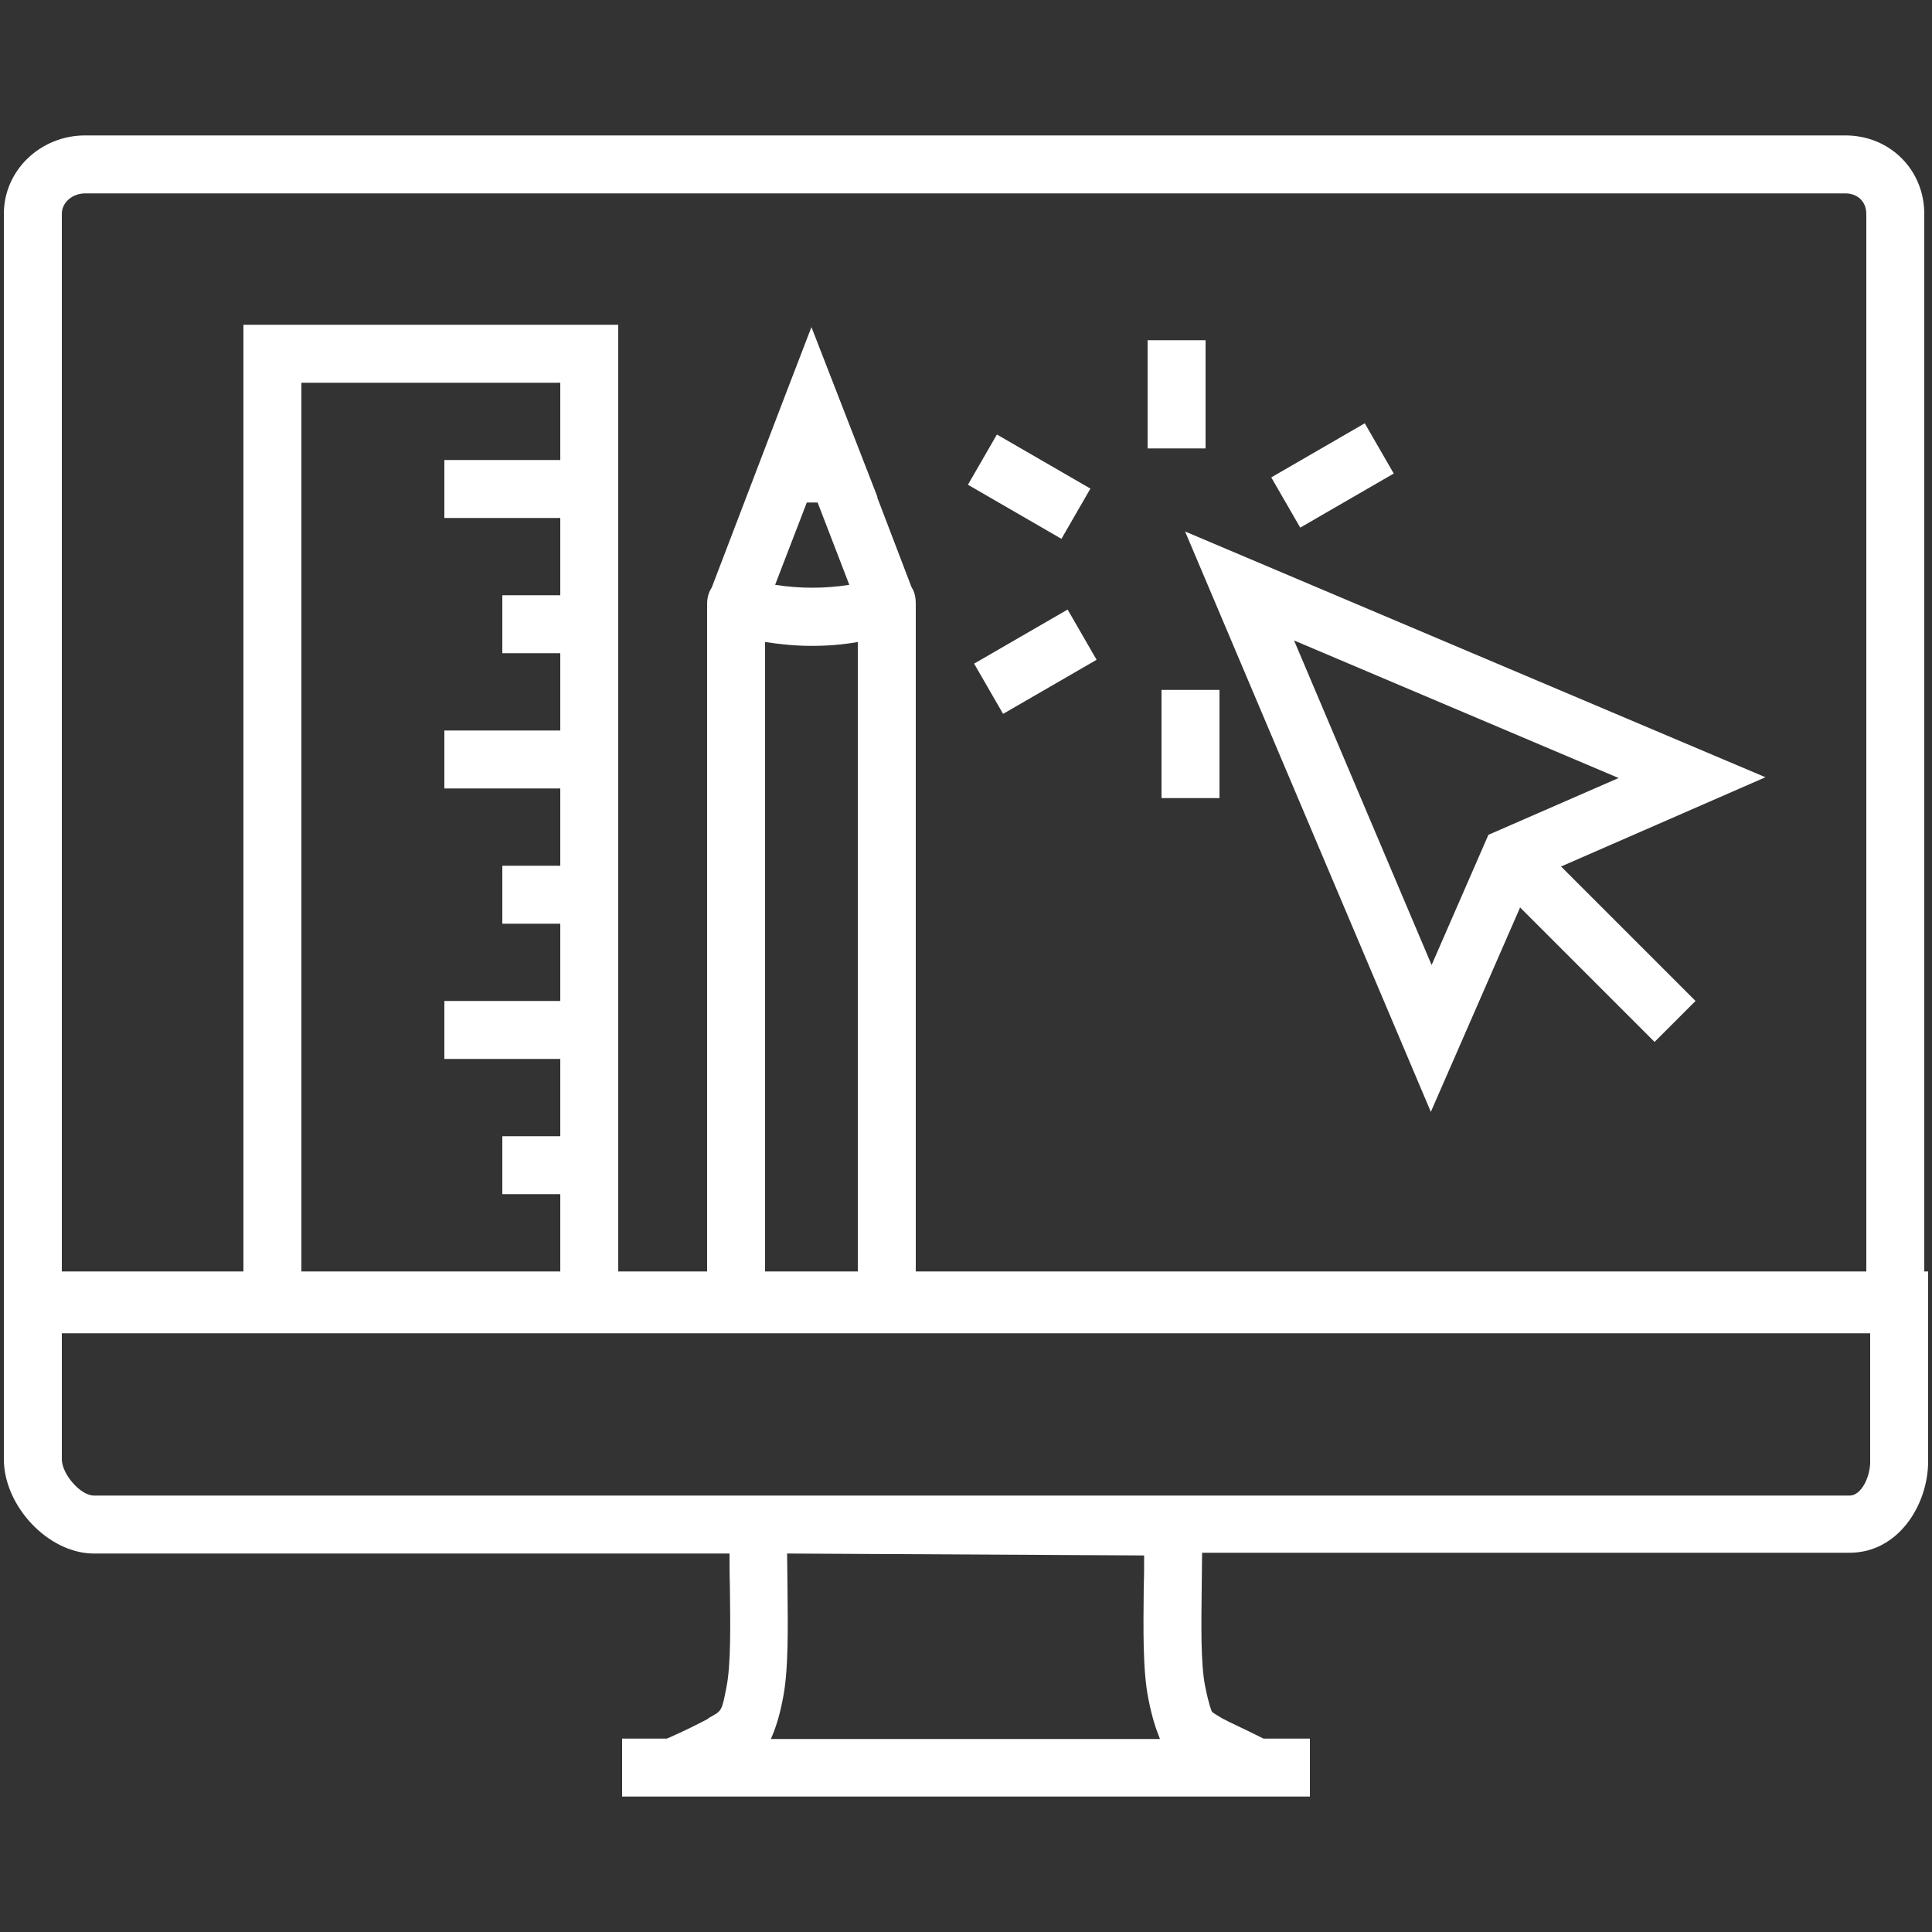 <svg xmlns="http://www.w3.org/2000/svg" xmlns:xlink="http://www.w3.org/1999/xlink" xmlns:serif="http://www.serif.com/" width="100%" height="100%" viewBox="0 0 500 500" xml:space="preserve" style="fill-rule:evenodd;clip-rule:evenodd;stroke-linejoin:round;stroke-miterlimit:2;">
    <rect x="0" y="0" width="500" height="500" fill="#333333" stroke="none"/>
    <g transform="matrix(1,0,0,1,-2.84217e-14,-0.95)">
        <path d="M498,330L498,56.3C498,44.9 489.1,36 477.6,36L22,36C10.6,36 1,44.9 1,56.3L1,378.6C1,390.7 12.5,403 24.3,403L188.8,403C188.8,405 188.8,408.7 188.9,411.9C189,421.2 189.2,431.7 188,437.6C186.8,443.8 186.8,443.7 183.7,445.4L183,445.9C180.9,447 177.2,448.9 172.6,450.9L161,450.9L161,465.9L339,465.9L339,450.9L327,450.9C321,447.9 318,446.6 316.2,445.6C315.2,445 314,444.3 313.7,444C313.5,443.7 312.9,442.3 311.9,437.4C310.7,431.5 310.9,421.2 311,412C311,408.7 311.1,405.8 311.1,402.8L478.7,402.8C491.2,402.8 499,390.5 499,379.1L499,330L498,330ZM199.5,451C200.8,448 201.7,445.2 202.6,440.6C204.1,433.2 203.9,422.2 203.8,411.6C203.8,408.6 203.7,405.6 203.7,403L296.1,403.5C296.1,406.1 296.1,408.9 296,411.8C295.9,422.2 295.7,433.2 297.2,440.6C298.1,445.2 299,448 300.2,451L199.5,451ZM16,56.3C16,53.2 18.9,51 22,51L477.6,51C480.7,51 483,53.1 483,56.3L483,330L237,330L237,157.2C237,155.6 236.7,154.1 235.9,152.9L227,129.6L227.1,129.6L210,85.6L203,103.8L184.2,153C183.4,154.2 183,155.7 183,157.2L183,330L160,330L160,85L63,85L63,330L16,330L16,56.3ZM198,167.1C202,167.7 205.8,168.1 210,168.1C214.2,168.1 218,167.8 222,167.1L222,330L198,330L198,167.1ZM208.8,131L211.6,131L219.8,152.3C213.5,153.3 206.9,153.3 200.6,152.3L208.8,131ZM145,120L115,120L115,135L145,135L145,155L130,155L130,170L145,170L145,190L115,190L115,205L145,205L145,225L130,225L130,240L145,240L145,260L115,260L115,275L145,275L145,295L130,295L130,310L145,310L145,330L78,330L78,100L145,100L145,120ZM478.7,388L24.3,388C20.8,388 16,382.4 16,378.6L16,346L484,346L484,379.3C484,383.2 481.7,388 478.7,388ZM312,117L297,117L297,89L312,89L312,117ZM274.7,140.4L250.5,126.4L258,113.4L282.2,127.4L274.7,140.4ZM276.3,158.7L283.8,171.7L259.6,185.7L252.1,172.7L276.3,158.7ZM300.6,179.5L315.6,179.5L315.6,207.5L300.6,207.5L300.6,179.5ZM336.5,137.5L329,124.5L353.2,110.5L360.7,123.5L336.5,137.5ZM306.7,138.5L370.3,288.7L393.4,235.8L428.2,270.6L438.8,260L404,225.2L456.9,202.1L306.7,138.5ZM370.5,250.7L334.9,166.7L418.9,202.3L385.2,217L370.5,250.7Z" style="fill:white;fill-rule:nonzero;"></path>
    </g>
</svg>